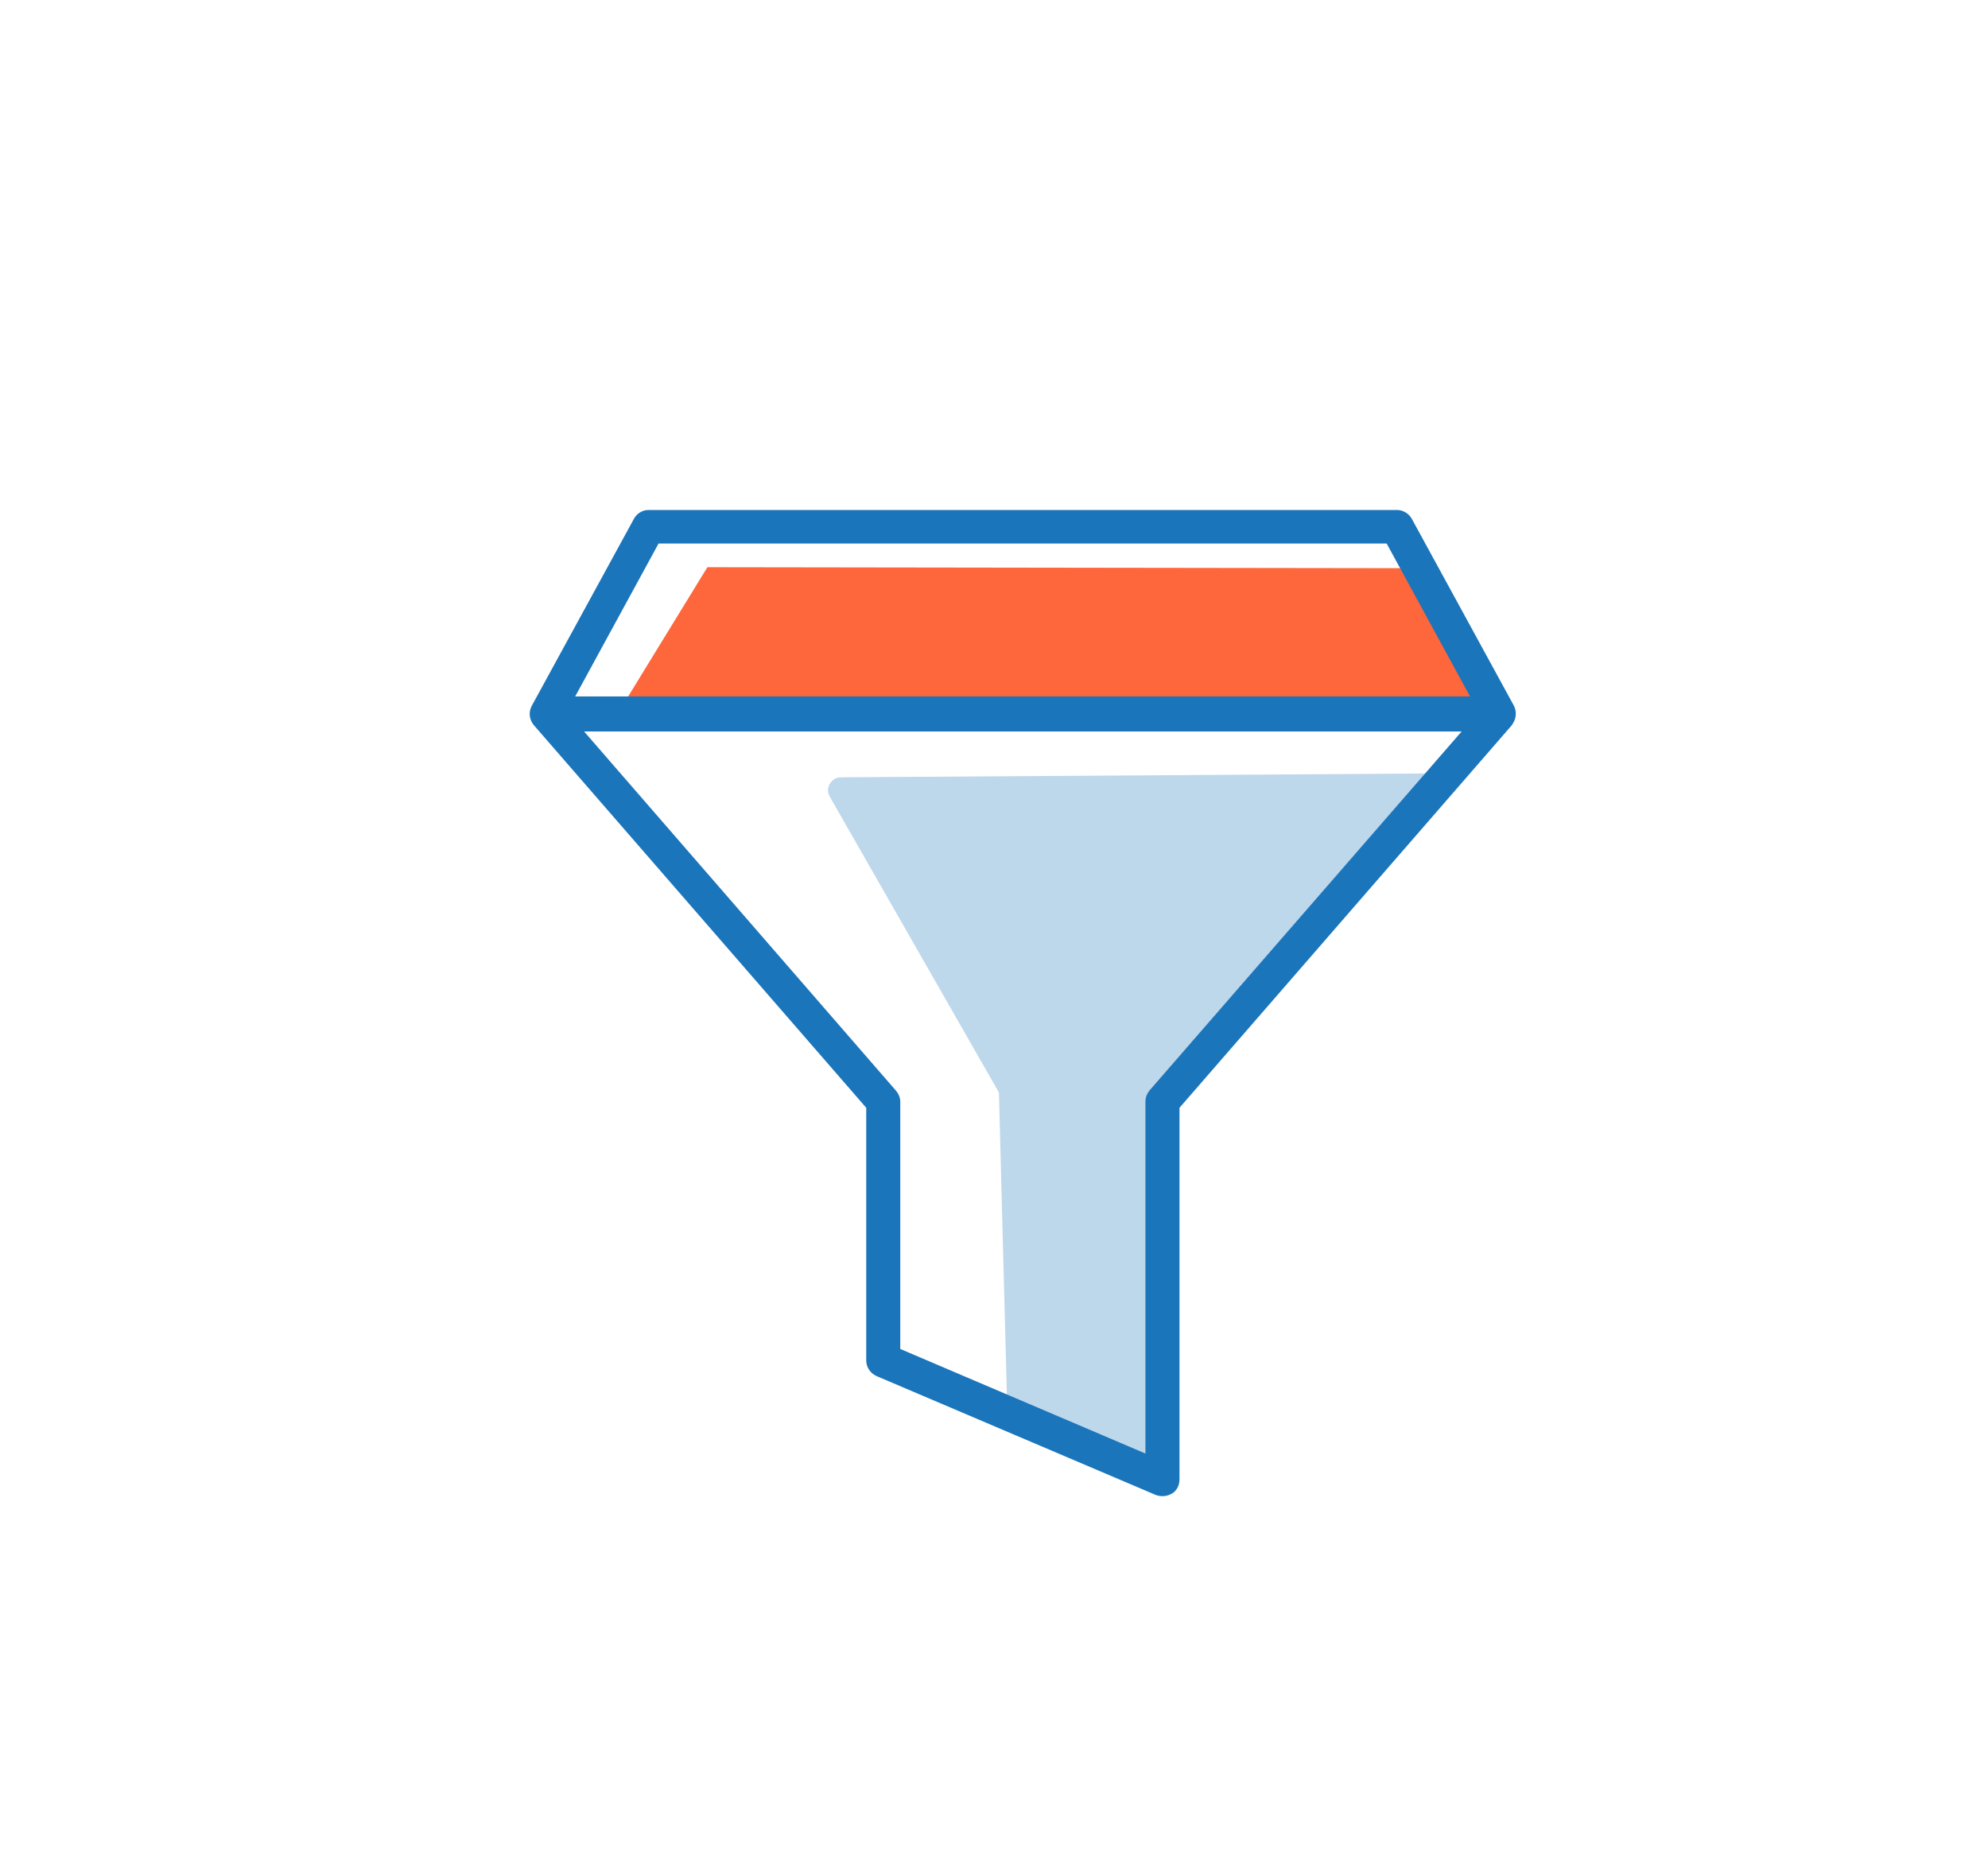 <?xml version="1.0" encoding="UTF-8"?> <svg xmlns="http://www.w3.org/2000/svg" xmlns:xlink="http://www.w3.org/1999/xlink" version="1.1" id="Layer_1" x="0px" y="0px" viewBox="0 0 403 380" style="enable-background:new 0 0 403 380;" xml:space="preserve"> <style type="text/css"> .st0{fill:#FE663B;} .st1{fill:#BDD7EB;} .st2{fill:#1A75BB;} </style> <polygon class="st0" points="286.3,115.2 302.1,144.2 125.5,144.2 143.4,115 "></polygon> <path class="st1" d="M204.2,286.2l30,12.5l1.5-76l57-65.9l-122.2,0.8c-2,0-3.3,2.2-2.3,3.9l34.3,60L204.2,286.2z"></path> <path class="st2" d="M306.9,146.3c0.5-1,0.5-2.2,0-3.2l-20.7-37.9c-0.6-1.1-1.8-1.8-3-1.8H131.5c-1.3,0-2.4,0.7-3,1.8l-20.7,37.9 c-0.7,1.3-0.5,2.8,0.4,3.9l67.4,77.6v51.2c0,1.4,0.8,2.6,2.1,3.2l56.6,24.1c1.1,0.4,2.3,0.3,3.3-0.3c1-0.6,1.5-1.7,1.5-2.9v-75.3 l67.4-77.6C306.6,146.8,306.8,146.5,306.9,146.3L306.9,146.3z M133.5,110.2h147.6l16.9,31H116.6L133.5,110.2z M233.1,221 c-0.5,0.6-0.9,1.4-0.9,2.3v71.4l-49.7-21.2v-50.1c0-0.8-0.3-1.6-0.9-2.3l-63.2-72.8h177.9L233.1,221z"></path> </svg> 